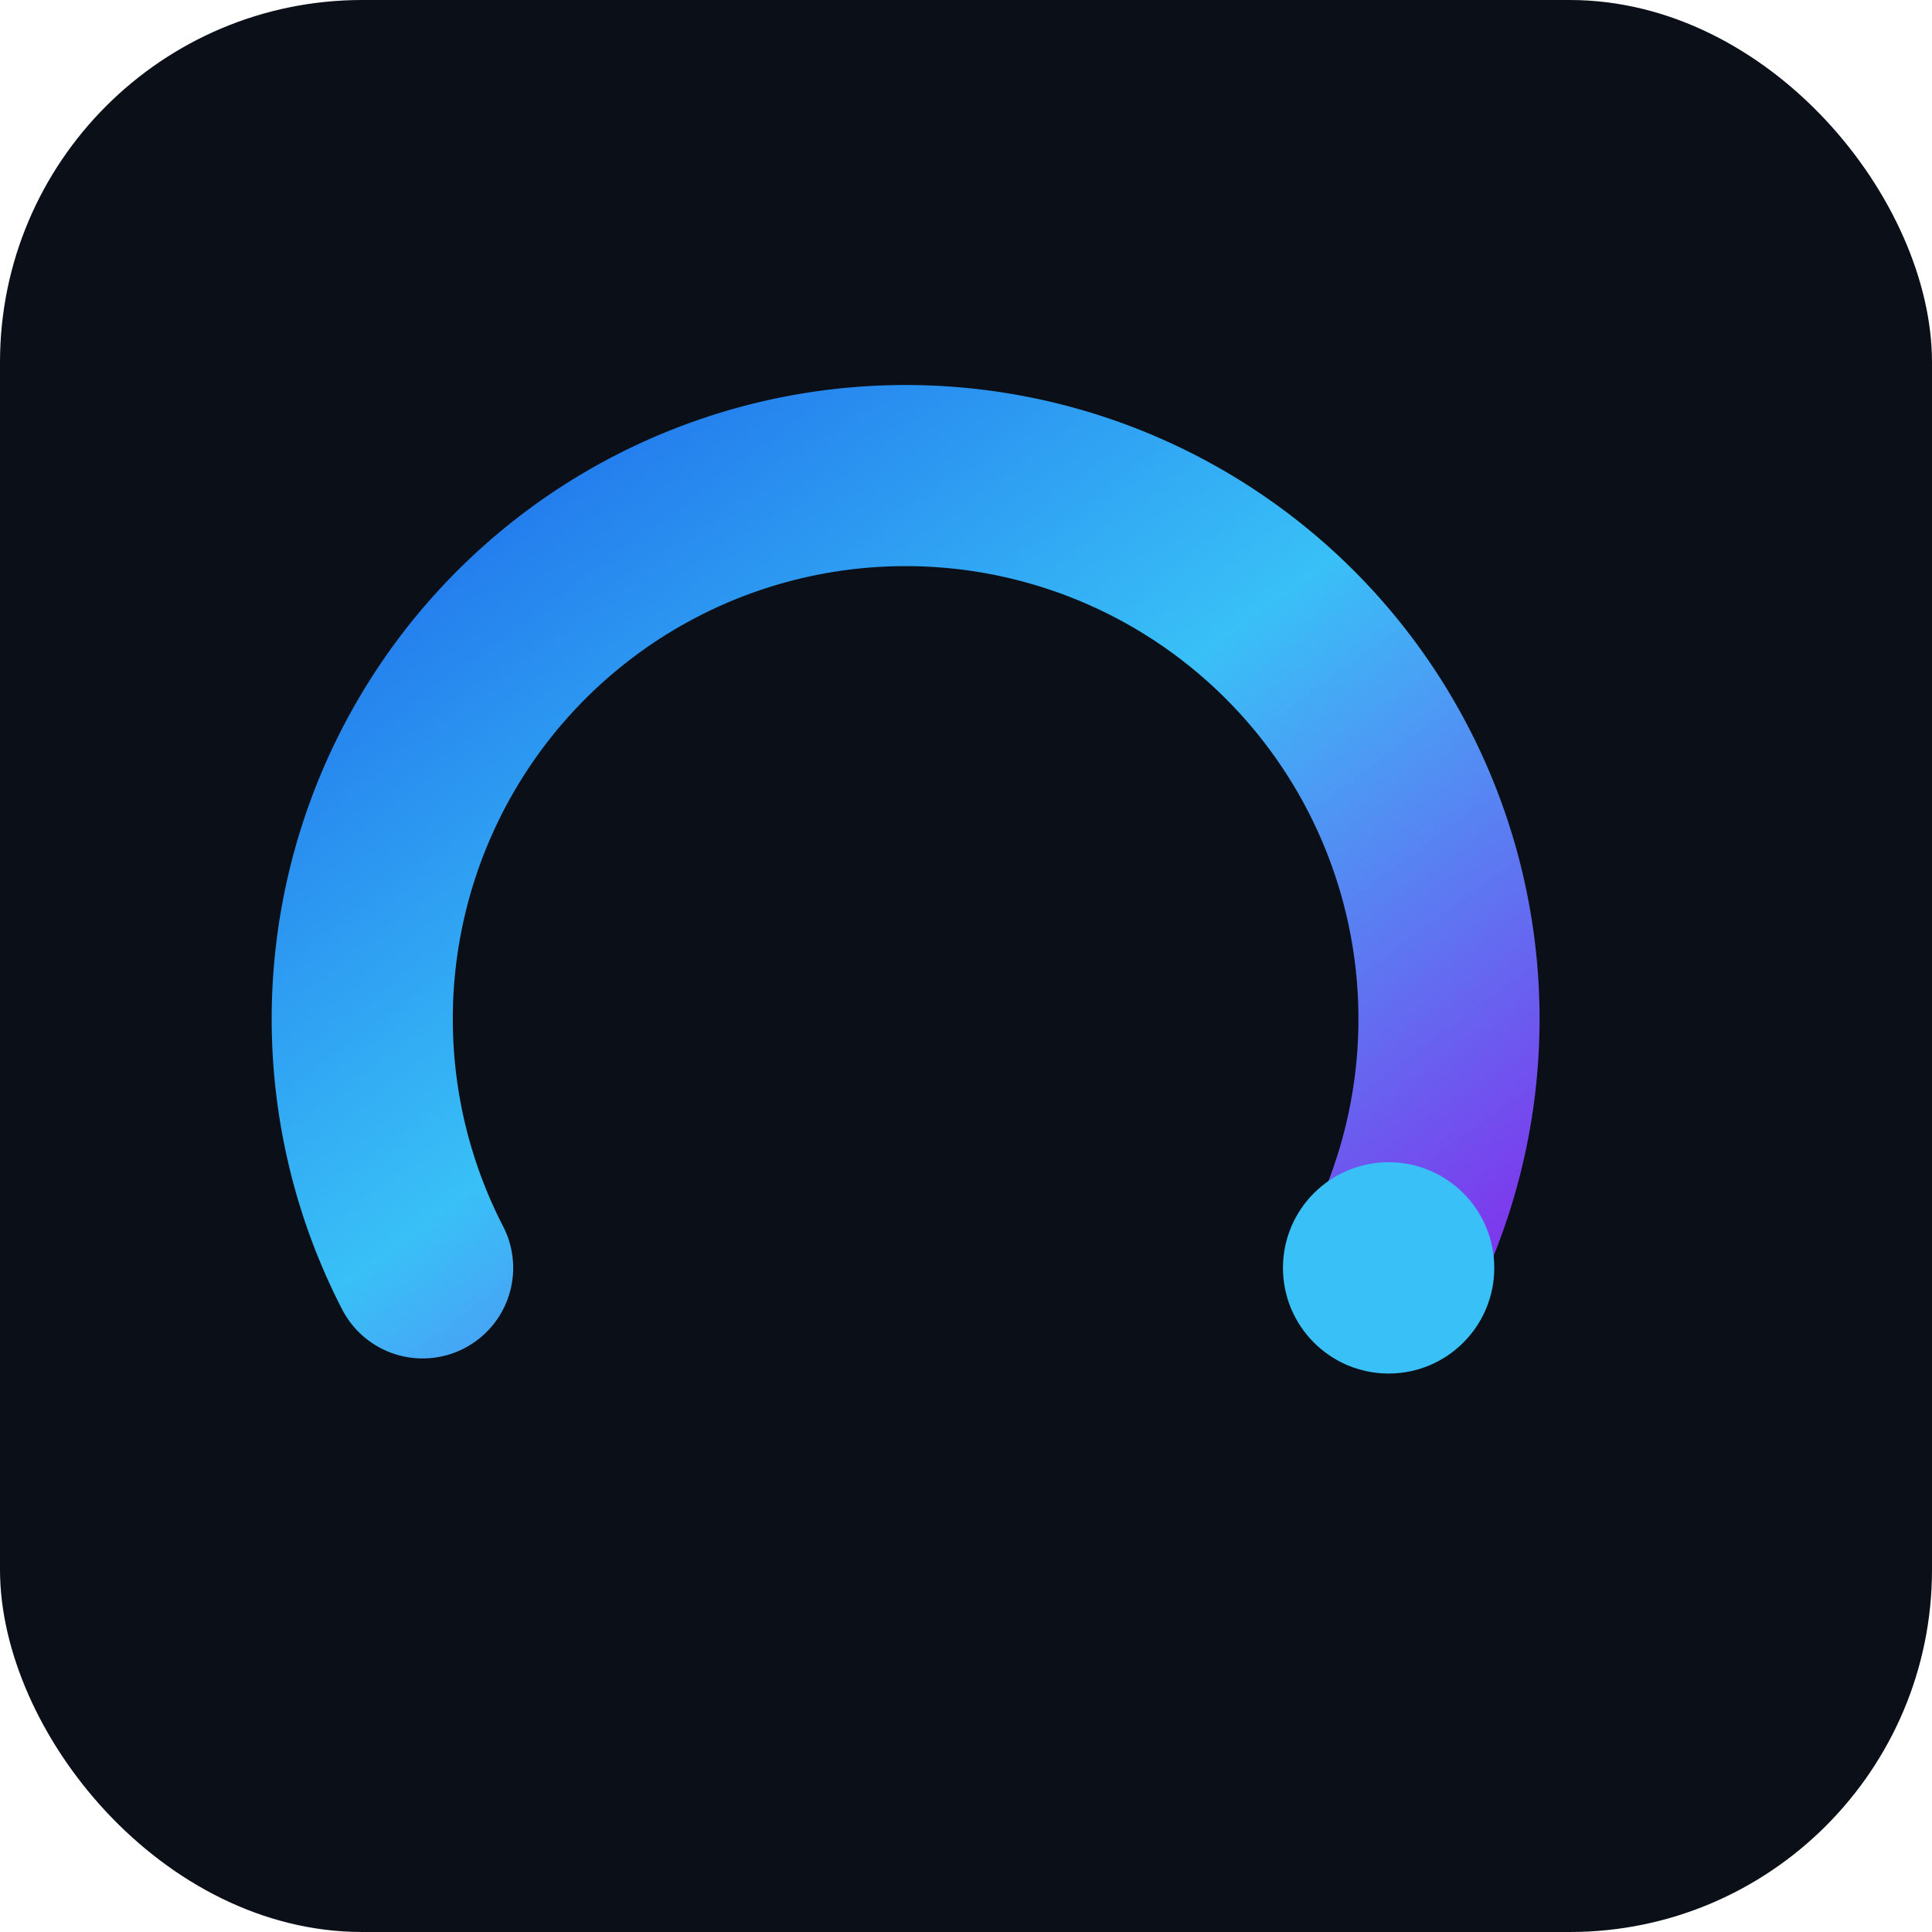 <?xml version="1.0" encoding="UTF-8"?>
<svg xmlns="http://www.w3.org/2000/svg" width="64" height="64" viewBox="0 0 64 64">
  <defs>
    <linearGradient id="g" x1="0" y1="0" x2="1" y2="1">
      <stop offset="0" stop-color="#1f6feb"/>
      <stop offset="0.5" stop-color="#39c0f7"/>
      <stop offset="1" stop-color="#7c3aed"/>
    </linearGradient>
  </defs>
  <rect width="64" height="64" rx="12" fill="#0b0f17"/>
  <path d="M14,42 A18,18 0 1 1 46,42" stroke="url(#g)" stroke-width="6" fill="none" stroke-linecap="round"/>
  <circle cx="46" cy="42" r="3.5" fill="#39c0f7"/>
</svg>